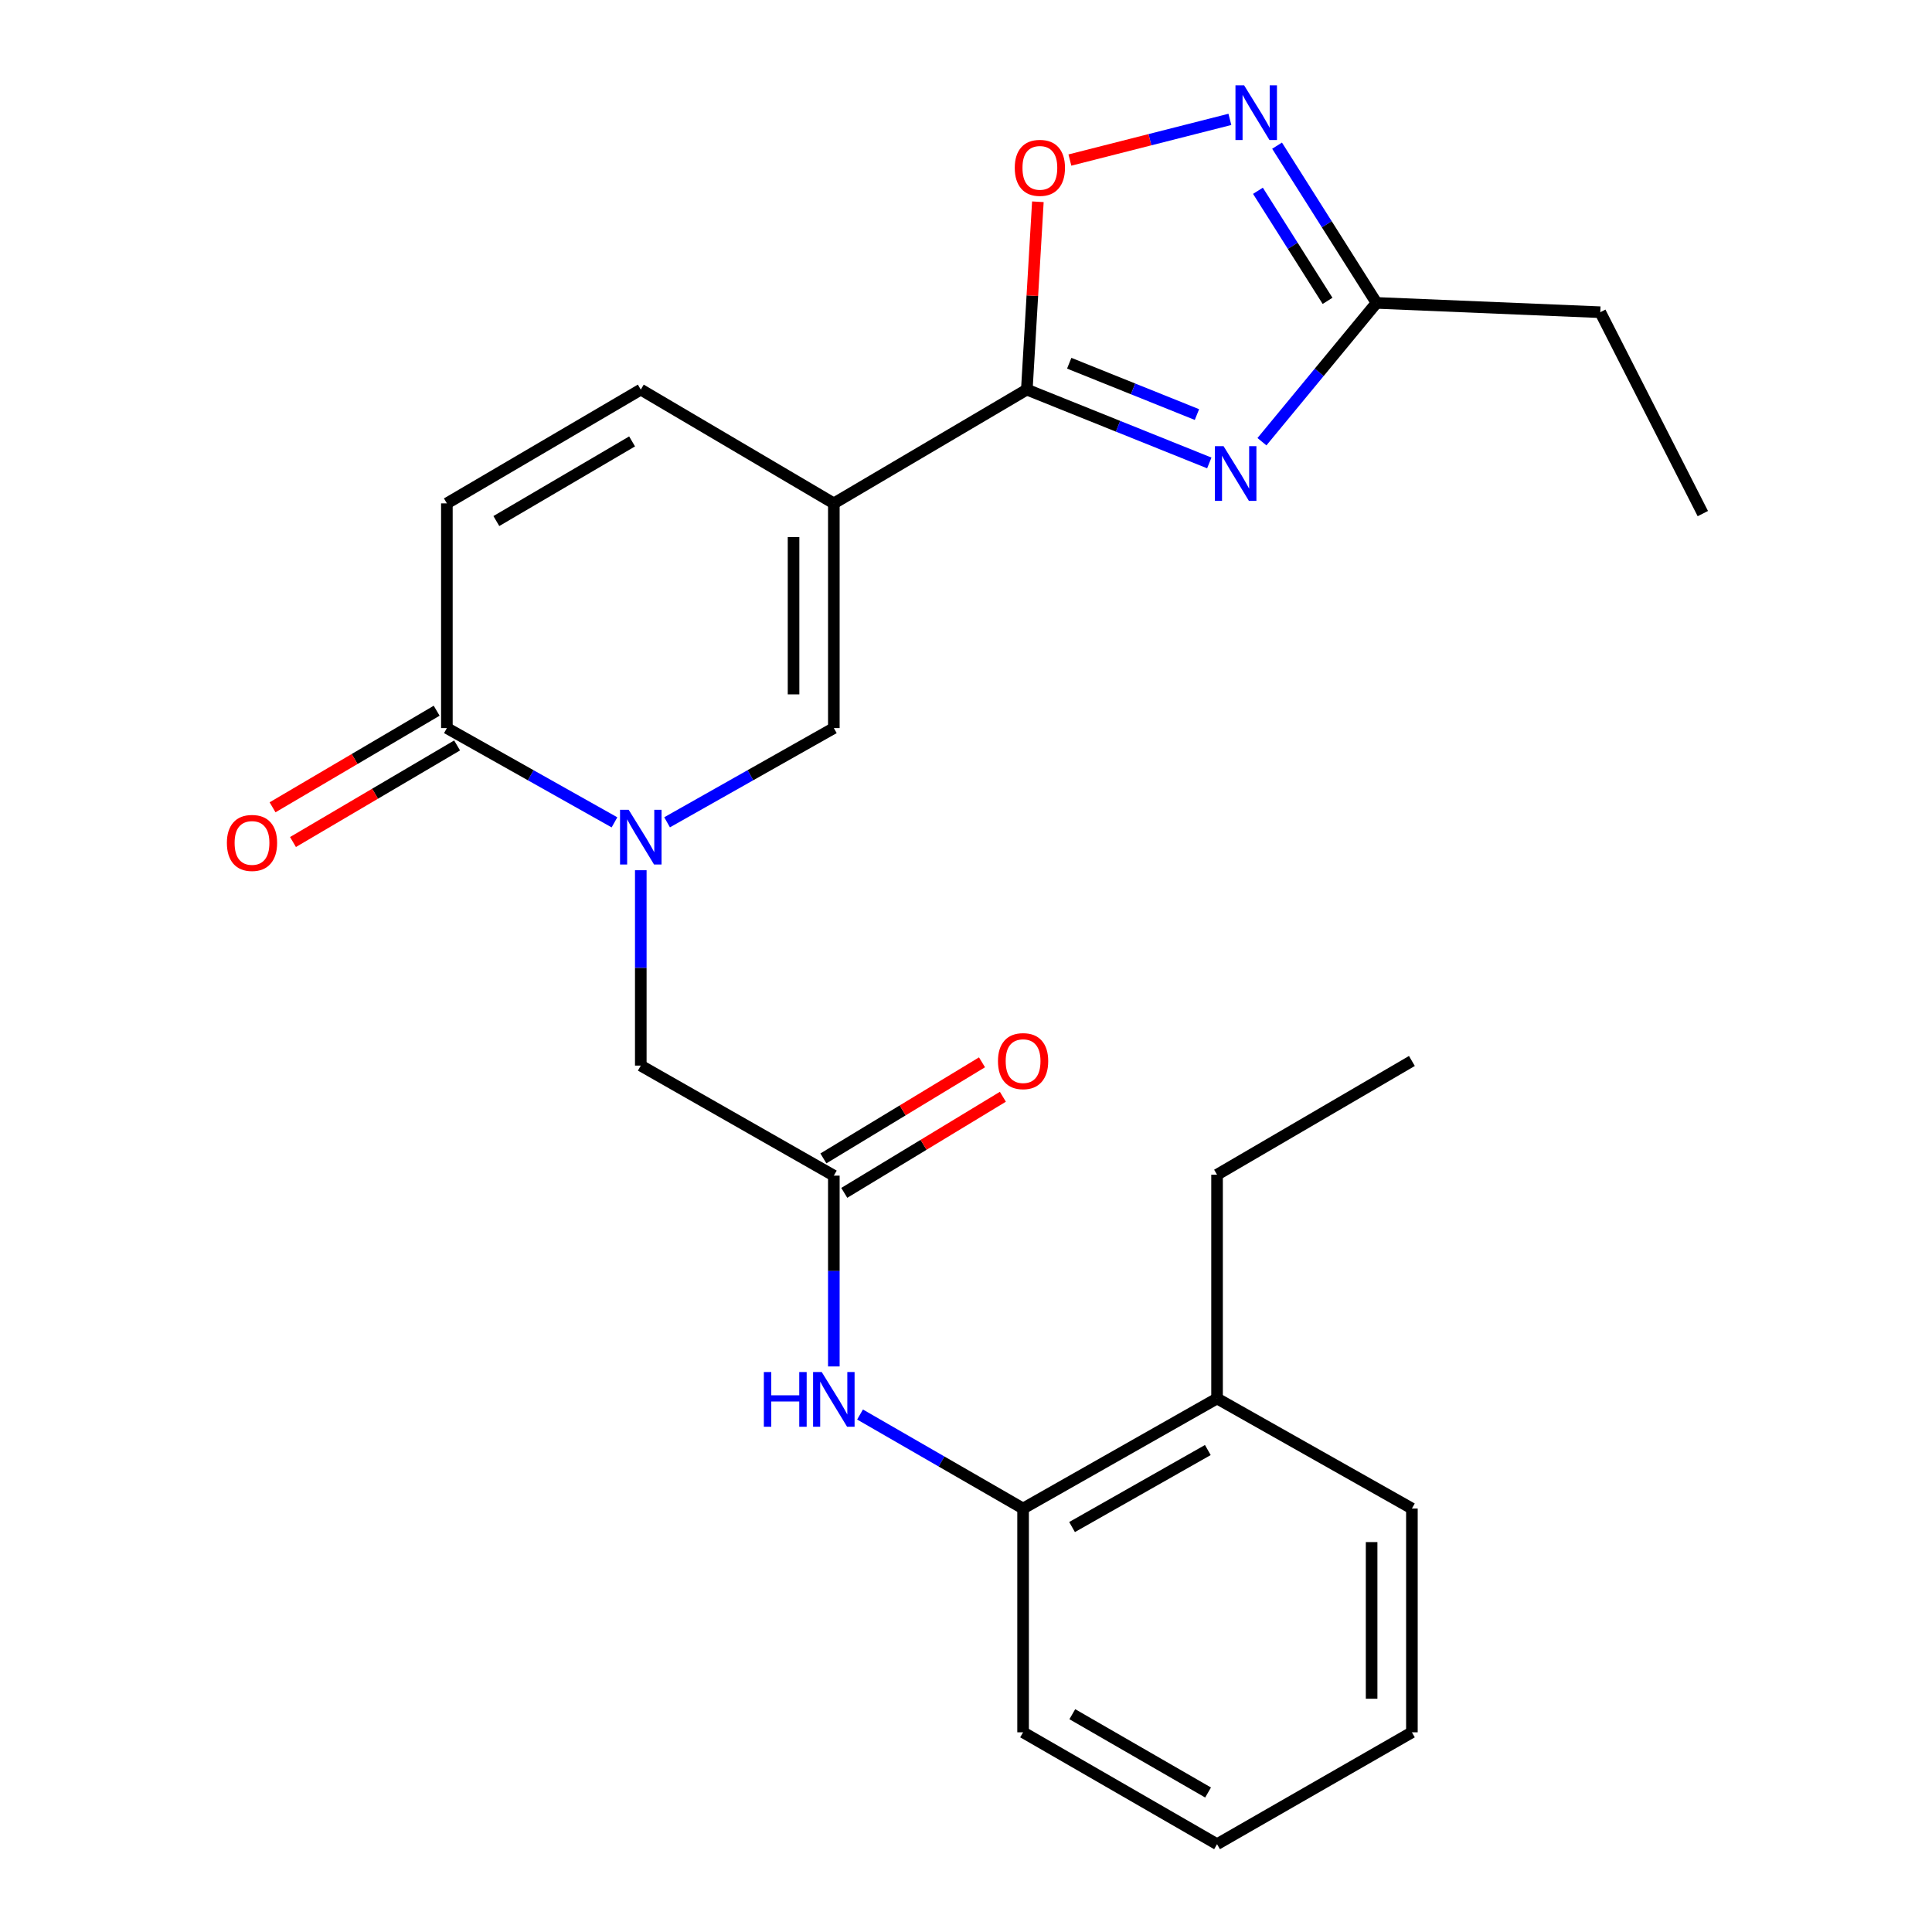 <?xml version='1.0' encoding='iso-8859-1'?>
<svg version='1.1' baseProfile='full'
              xmlns='http://www.w3.org/2000/svg'
                      xmlns:rdkit='http://www.rdkit.org/xml'
                      xmlns:xlink='http://www.w3.org/1999/xlink'
                  xml:space='preserve'
width='1000px' height='1000px' viewBox='0 0 1000 1000'>
<!-- END OF HEADER -->
<rect style='opacity:1.0;fill:#FFFFFF;stroke:none' width='1000' height='1000' x='0' y='0'> </rect>
<path class='bond-0' d='M 431.59,260.545 L 531.484,201.656' style='fill:none;fill-rule:evenodd;stroke:#000000;stroke-width:6px;stroke-linecap:butt;stroke-linejoin:miter;stroke-opacity:1' />
<path class='bond-3' d='M 431.59,260.545 L 431.59,376.853' style='fill:none;fill-rule:evenodd;stroke:#000000;stroke-width:6px;stroke-linecap:butt;stroke-linejoin:miter;stroke-opacity:1' />
<path class='bond-3' d='M 410.74,277.992 L 410.74,359.407' style='fill:none;fill-rule:evenodd;stroke:#000000;stroke-width:6px;stroke-linecap:butt;stroke-linejoin:miter;stroke-opacity:1' />
<path class='bond-8' d='M 431.59,260.545 L 331.672,201.656' style='fill:none;fill-rule:evenodd;stroke:#000000;stroke-width:6px;stroke-linecap:butt;stroke-linejoin:miter;stroke-opacity:1' />
<path class='bond-1' d='M 531.484,201.656 L 578.705,220.637' style='fill:none;fill-rule:evenodd;stroke:#000000;stroke-width:6px;stroke-linecap:butt;stroke-linejoin:miter;stroke-opacity:1' />
<path class='bond-1' d='M 578.705,220.637 L 625.926,239.617' style='fill:none;fill-rule:evenodd;stroke:#0000FF;stroke-width:6px;stroke-linecap:butt;stroke-linejoin:miter;stroke-opacity:1' />
<path class='bond-1' d='M 553.426,188.005 L 586.481,201.291' style='fill:none;fill-rule:evenodd;stroke:#000000;stroke-width:6px;stroke-linecap:butt;stroke-linejoin:miter;stroke-opacity:1' />
<path class='bond-1' d='M 586.481,201.291 L 619.536,214.578' style='fill:none;fill-rule:evenodd;stroke:#0000FF;stroke-width:6px;stroke-linecap:butt;stroke-linejoin:miter;stroke-opacity:1' />
<path class='bond-6' d='M 531.484,201.656 L 534.342,153.044' style='fill:none;fill-rule:evenodd;stroke:#000000;stroke-width:6px;stroke-linecap:butt;stroke-linejoin:miter;stroke-opacity:1' />
<path class='bond-6' d='M 534.342,153.044 L 537.2,104.433' style='fill:none;fill-rule:evenodd;stroke:#FF0000;stroke-width:6px;stroke-linecap:butt;stroke-linejoin:miter;stroke-opacity:1' />
<path class='bond-7' d='M 653.182,228.625 L 682.833,192.704' style='fill:none;fill-rule:evenodd;stroke:#0000FF;stroke-width:6px;stroke-linecap:butt;stroke-linejoin:miter;stroke-opacity:1' />
<path class='bond-7' d='M 682.833,192.704 L 712.484,156.783' style='fill:none;fill-rule:evenodd;stroke:#000000;stroke-width:6px;stroke-linecap:butt;stroke-linejoin:miter;stroke-opacity:1' />
<path class='bond-2' d='M 345.281,425.62 L 388.436,401.237' style='fill:none;fill-rule:evenodd;stroke:#0000FF;stroke-width:6px;stroke-linecap:butt;stroke-linejoin:miter;stroke-opacity:1' />
<path class='bond-2' d='M 388.436,401.237 L 431.59,376.853' style='fill:none;fill-rule:evenodd;stroke:#000000;stroke-width:6px;stroke-linecap:butt;stroke-linejoin:miter;stroke-opacity:1' />
<path class='bond-12' d='M 331.672,450.426 L 331.672,500.989' style='fill:none;fill-rule:evenodd;stroke:#0000FF;stroke-width:6px;stroke-linecap:butt;stroke-linejoin:miter;stroke-opacity:1' />
<path class='bond-12' d='M 331.672,500.989 L 331.672,551.552' style='fill:none;fill-rule:evenodd;stroke:#000000;stroke-width:6px;stroke-linecap:butt;stroke-linejoin:miter;stroke-opacity:1' />
<path class='bond-25' d='M 318.053,425.649 L 274.678,401.251' style='fill:none;fill-rule:evenodd;stroke:#0000FF;stroke-width:6px;stroke-linecap:butt;stroke-linejoin:miter;stroke-opacity:1' />
<path class='bond-25' d='M 274.678,401.251 L 231.303,376.853' style='fill:none;fill-rule:evenodd;stroke:#000000;stroke-width:6px;stroke-linecap:butt;stroke-linejoin:miter;stroke-opacity:1' />
<path class='bond-4' d='M 231.303,376.853 L 231.303,260.545' style='fill:none;fill-rule:evenodd;stroke:#000000;stroke-width:6px;stroke-linecap:butt;stroke-linejoin:miter;stroke-opacity:1' />
<path class='bond-14' d='M 226.016,367.869 L 183.545,392.864' style='fill:none;fill-rule:evenodd;stroke:#000000;stroke-width:6px;stroke-linecap:butt;stroke-linejoin:miter;stroke-opacity:1' />
<path class='bond-14' d='M 183.545,392.864 L 141.075,417.86' style='fill:none;fill-rule:evenodd;stroke:#FF0000;stroke-width:6px;stroke-linecap:butt;stroke-linejoin:miter;stroke-opacity:1' />
<path class='bond-14' d='M 236.591,385.837 L 194.12,410.833' style='fill:none;fill-rule:evenodd;stroke:#000000;stroke-width:6px;stroke-linecap:butt;stroke-linejoin:miter;stroke-opacity:1' />
<path class='bond-14' d='M 194.12,410.833 L 151.65,435.829' style='fill:none;fill-rule:evenodd;stroke:#FF0000;stroke-width:6px;stroke-linecap:butt;stroke-linejoin:miter;stroke-opacity:1' />
<path class='bond-5' d='M 636.584,61.79 L 595.179,72.318' style='fill:none;fill-rule:evenodd;stroke:#0000FF;stroke-width:6px;stroke-linecap:butt;stroke-linejoin:miter;stroke-opacity:1' />
<path class='bond-5' d='M 595.179,72.318 L 553.774,82.846' style='fill:none;fill-rule:evenodd;stroke:#FF0000;stroke-width:6px;stroke-linecap:butt;stroke-linejoin:miter;stroke-opacity:1' />
<path class='bond-26' d='M 661.01,75.397 L 686.747,116.09' style='fill:none;fill-rule:evenodd;stroke:#0000FF;stroke-width:6px;stroke-linecap:butt;stroke-linejoin:miter;stroke-opacity:1' />
<path class='bond-26' d='M 686.747,116.09 L 712.484,156.783' style='fill:none;fill-rule:evenodd;stroke:#000000;stroke-width:6px;stroke-linecap:butt;stroke-linejoin:miter;stroke-opacity:1' />
<path class='bond-26' d='M 651.11,98.75 L 669.126,127.235' style='fill:none;fill-rule:evenodd;stroke:#0000FF;stroke-width:6px;stroke-linecap:butt;stroke-linejoin:miter;stroke-opacity:1' />
<path class='bond-26' d='M 669.126,127.235 L 687.142,155.72' style='fill:none;fill-rule:evenodd;stroke:#000000;stroke-width:6px;stroke-linecap:butt;stroke-linejoin:miter;stroke-opacity:1' />
<path class='bond-17' d='M 712.484,156.783 L 828.305,161.601' style='fill:none;fill-rule:evenodd;stroke:#000000;stroke-width:6px;stroke-linecap:butt;stroke-linejoin:miter;stroke-opacity:1' />
<path class='bond-9' d='M 331.672,201.656 L 231.303,260.545' style='fill:none;fill-rule:evenodd;stroke:#000000;stroke-width:6px;stroke-linecap:butt;stroke-linejoin:miter;stroke-opacity:1' />
<path class='bond-9' d='M 327.168,228.473 L 256.91,269.695' style='fill:none;fill-rule:evenodd;stroke:#000000;stroke-width:6px;stroke-linecap:butt;stroke-linejoin:miter;stroke-opacity:1' />
<path class='bond-10' d='M 431.59,608.507 L 331.672,551.552' style='fill:none;fill-rule:evenodd;stroke:#000000;stroke-width:6px;stroke-linecap:butt;stroke-linejoin:miter;stroke-opacity:1' />
<path class='bond-11' d='M 431.59,608.507 L 431.59,657.89' style='fill:none;fill-rule:evenodd;stroke:#000000;stroke-width:6px;stroke-linecap:butt;stroke-linejoin:miter;stroke-opacity:1' />
<path class='bond-11' d='M 431.59,657.89 L 431.59,707.272' style='fill:none;fill-rule:evenodd;stroke:#0000FF;stroke-width:6px;stroke-linecap:butt;stroke-linejoin:miter;stroke-opacity:1' />
<path class='bond-15' d='M 436.992,617.423 L 478.04,592.552' style='fill:none;fill-rule:evenodd;stroke:#000000;stroke-width:6px;stroke-linecap:butt;stroke-linejoin:miter;stroke-opacity:1' />
<path class='bond-15' d='M 478.04,592.552 L 519.088,567.682' style='fill:none;fill-rule:evenodd;stroke:#FF0000;stroke-width:6px;stroke-linecap:butt;stroke-linejoin:miter;stroke-opacity:1' />
<path class='bond-15' d='M 426.188,599.591 L 467.236,574.72' style='fill:none;fill-rule:evenodd;stroke:#000000;stroke-width:6px;stroke-linecap:butt;stroke-linejoin:miter;stroke-opacity:1' />
<path class='bond-15' d='M 467.236,574.72 L 508.284,549.85' style='fill:none;fill-rule:evenodd;stroke:#FF0000;stroke-width:6px;stroke-linecap:butt;stroke-linejoin:miter;stroke-opacity:1' />
<path class='bond-13' d='M 445.157,732.15 L 487.353,756.479' style='fill:none;fill-rule:evenodd;stroke:#0000FF;stroke-width:6px;stroke-linecap:butt;stroke-linejoin:miter;stroke-opacity:1' />
<path class='bond-13' d='M 487.353,756.479 L 529.549,780.808' style='fill:none;fill-rule:evenodd;stroke:#000000;stroke-width:6px;stroke-linecap:butt;stroke-linejoin:miter;stroke-opacity:1' />
<path class='bond-16' d='M 529.549,780.808 L 629.942,723.853' style='fill:none;fill-rule:evenodd;stroke:#000000;stroke-width:6px;stroke-linecap:butt;stroke-linejoin:miter;stroke-opacity:1' />
<path class='bond-16' d='M 554.896,790.399 L 625.171,750.531' style='fill:none;fill-rule:evenodd;stroke:#000000;stroke-width:6px;stroke-linecap:butt;stroke-linejoin:miter;stroke-opacity:1' />
<path class='bond-18' d='M 529.549,780.808 L 529.549,896.641' style='fill:none;fill-rule:evenodd;stroke:#000000;stroke-width:6px;stroke-linecap:butt;stroke-linejoin:miter;stroke-opacity:1' />
<path class='bond-19' d='M 629.942,723.853 L 629.942,608.032' style='fill:none;fill-rule:evenodd;stroke:#000000;stroke-width:6px;stroke-linecap:butt;stroke-linejoin:miter;stroke-opacity:1' />
<path class='bond-20' d='M 629.942,723.853 L 730.797,780.808' style='fill:none;fill-rule:evenodd;stroke:#000000;stroke-width:6px;stroke-linecap:butt;stroke-linejoin:miter;stroke-opacity:1' />
<path class='bond-21' d='M 828.305,161.601 L 881.38,265.839' style='fill:none;fill-rule:evenodd;stroke:#000000;stroke-width:6px;stroke-linecap:butt;stroke-linejoin:miter;stroke-opacity:1' />
<path class='bond-23' d='M 529.549,896.641 L 629.942,954.545' style='fill:none;fill-rule:evenodd;stroke:#000000;stroke-width:6px;stroke-linecap:butt;stroke-linejoin:miter;stroke-opacity:1' />
<path class='bond-23' d='M 555.025,887.265 L 625.3,927.799' style='fill:none;fill-rule:evenodd;stroke:#000000;stroke-width:6px;stroke-linecap:butt;stroke-linejoin:miter;stroke-opacity:1' />
<path class='bond-22' d='M 629.942,608.032 L 730.797,549.154' style='fill:none;fill-rule:evenodd;stroke:#000000;stroke-width:6px;stroke-linecap:butt;stroke-linejoin:miter;stroke-opacity:1' />
<path class='bond-27' d='M 730.797,780.808 L 730.797,896.641' style='fill:none;fill-rule:evenodd;stroke:#000000;stroke-width:6px;stroke-linecap:butt;stroke-linejoin:miter;stroke-opacity:1' />
<path class='bond-27' d='M 709.947,798.183 L 709.947,879.266' style='fill:none;fill-rule:evenodd;stroke:#000000;stroke-width:6px;stroke-linecap:butt;stroke-linejoin:miter;stroke-opacity:1' />
<path class='bond-24' d='M 629.942,954.545 L 730.797,896.641' style='fill:none;fill-rule:evenodd;stroke:#000000;stroke-width:6px;stroke-linecap:butt;stroke-linejoin:miter;stroke-opacity:1' />
<path  class='atom-2' d='M 633.319 230.945
L 642.599 245.945
Q 643.519 247.425, 644.999 250.105
Q 646.479 252.785, 646.559 252.945
L 646.559 230.945
L 650.319 230.945
L 650.319 259.265
L 646.439 259.265
L 636.479 242.865
Q 635.319 240.945, 634.079 238.745
Q 632.879 236.545, 632.519 235.865
L 632.519 259.265
L 628.839 259.265
L 628.839 230.945
L 633.319 230.945
' fill='#0000FF'/>
<path  class='atom-3' d='M 325.412 419.15
L 334.692 434.15
Q 335.612 435.63, 337.092 438.31
Q 338.572 440.99, 338.652 441.15
L 338.652 419.15
L 342.412 419.15
L 342.412 447.47
L 338.532 447.47
L 328.572 431.07
Q 327.412 429.15, 326.172 426.95
Q 324.972 424.75, 324.612 424.07
L 324.612 447.47
L 320.932 447.47
L 320.932 419.15
L 325.412 419.15
' fill='#0000FF'/>
<path  class='atom-6' d='M 643.952 44.165
L 653.232 59.165
Q 654.152 60.645, 655.632 63.325
Q 657.112 66.005, 657.192 66.165
L 657.192 44.165
L 660.952 44.165
L 660.952 72.485
L 657.072 72.485
L 647.112 56.085
Q 645.952 54.165, 644.712 51.965
Q 643.512 49.765, 643.152 49.085
L 643.152 72.485
L 639.472 72.485
L 639.472 44.165
L 643.952 44.165
' fill='#0000FF'/>
<path  class='atom-7' d='M 525.237 86.876
Q 525.237 80.076, 528.597 76.276
Q 531.957 72.476, 538.237 72.476
Q 544.517 72.476, 547.877 76.276
Q 551.237 80.076, 551.237 86.876
Q 551.237 93.756, 547.837 97.676
Q 544.437 101.556, 538.237 101.556
Q 531.997 101.556, 528.597 97.676
Q 525.237 93.796, 525.237 86.876
M 538.237 98.356
Q 542.557 98.356, 544.877 95.476
Q 547.237 92.556, 547.237 86.876
Q 547.237 81.316, 544.877 78.516
Q 542.557 75.676, 538.237 75.676
Q 533.917 75.676, 531.557 78.476
Q 529.237 81.276, 529.237 86.876
Q 529.237 92.596, 531.557 95.476
Q 533.917 98.356, 538.237 98.356
' fill='#FF0000'/>
<path  class='atom-12' d='M 395.37 710.168
L 399.21 710.168
L 399.21 722.208
L 413.69 722.208
L 413.69 710.168
L 417.53 710.168
L 417.53 738.488
L 413.69 738.488
L 413.69 725.408
L 399.21 725.408
L 399.21 738.488
L 395.37 738.488
L 395.37 710.168
' fill='#0000FF'/>
<path  class='atom-12' d='M 425.33 710.168
L 434.61 725.168
Q 435.53 726.648, 437.01 729.328
Q 438.49 732.008, 438.57 732.168
L 438.57 710.168
L 442.33 710.168
L 442.33 738.488
L 438.45 738.488
L 428.49 722.088
Q 427.33 720.168, 426.09 717.968
Q 424.89 715.768, 424.53 715.088
L 424.53 738.488
L 420.85 738.488
L 420.85 710.168
L 425.33 710.168
' fill='#0000FF'/>
<path  class='atom-15' d='M 117.436 436.297
Q 117.436 429.497, 120.796 425.697
Q 124.156 421.897, 130.436 421.897
Q 136.716 421.897, 140.076 425.697
Q 143.436 429.497, 143.436 436.297
Q 143.436 443.177, 140.036 447.097
Q 136.636 450.977, 130.436 450.977
Q 124.196 450.977, 120.796 447.097
Q 117.436 443.217, 117.436 436.297
M 130.436 447.777
Q 134.756 447.777, 137.076 444.897
Q 139.436 441.977, 139.436 436.297
Q 139.436 430.737, 137.076 427.937
Q 134.756 425.097, 130.436 425.097
Q 126.116 425.097, 123.756 427.897
Q 121.436 430.697, 121.436 436.297
Q 121.436 442.017, 123.756 444.897
Q 126.116 447.777, 130.436 447.777
' fill='#FF0000'/>
<path  class='atom-16' d='M 516.549 549.234
Q 516.549 542.434, 519.909 538.634
Q 523.269 534.834, 529.549 534.834
Q 535.829 534.834, 539.189 538.634
Q 542.549 542.434, 542.549 549.234
Q 542.549 556.114, 539.149 560.034
Q 535.749 563.914, 529.549 563.914
Q 523.309 563.914, 519.909 560.034
Q 516.549 556.154, 516.549 549.234
M 529.549 560.714
Q 533.869 560.714, 536.189 557.834
Q 538.549 554.914, 538.549 549.234
Q 538.549 543.674, 536.189 540.874
Q 533.869 538.034, 529.549 538.034
Q 525.229 538.034, 522.869 540.834
Q 520.549 543.634, 520.549 549.234
Q 520.549 554.954, 522.869 557.834
Q 525.229 560.714, 529.549 560.714
' fill='#FF0000'/>
</svg>
